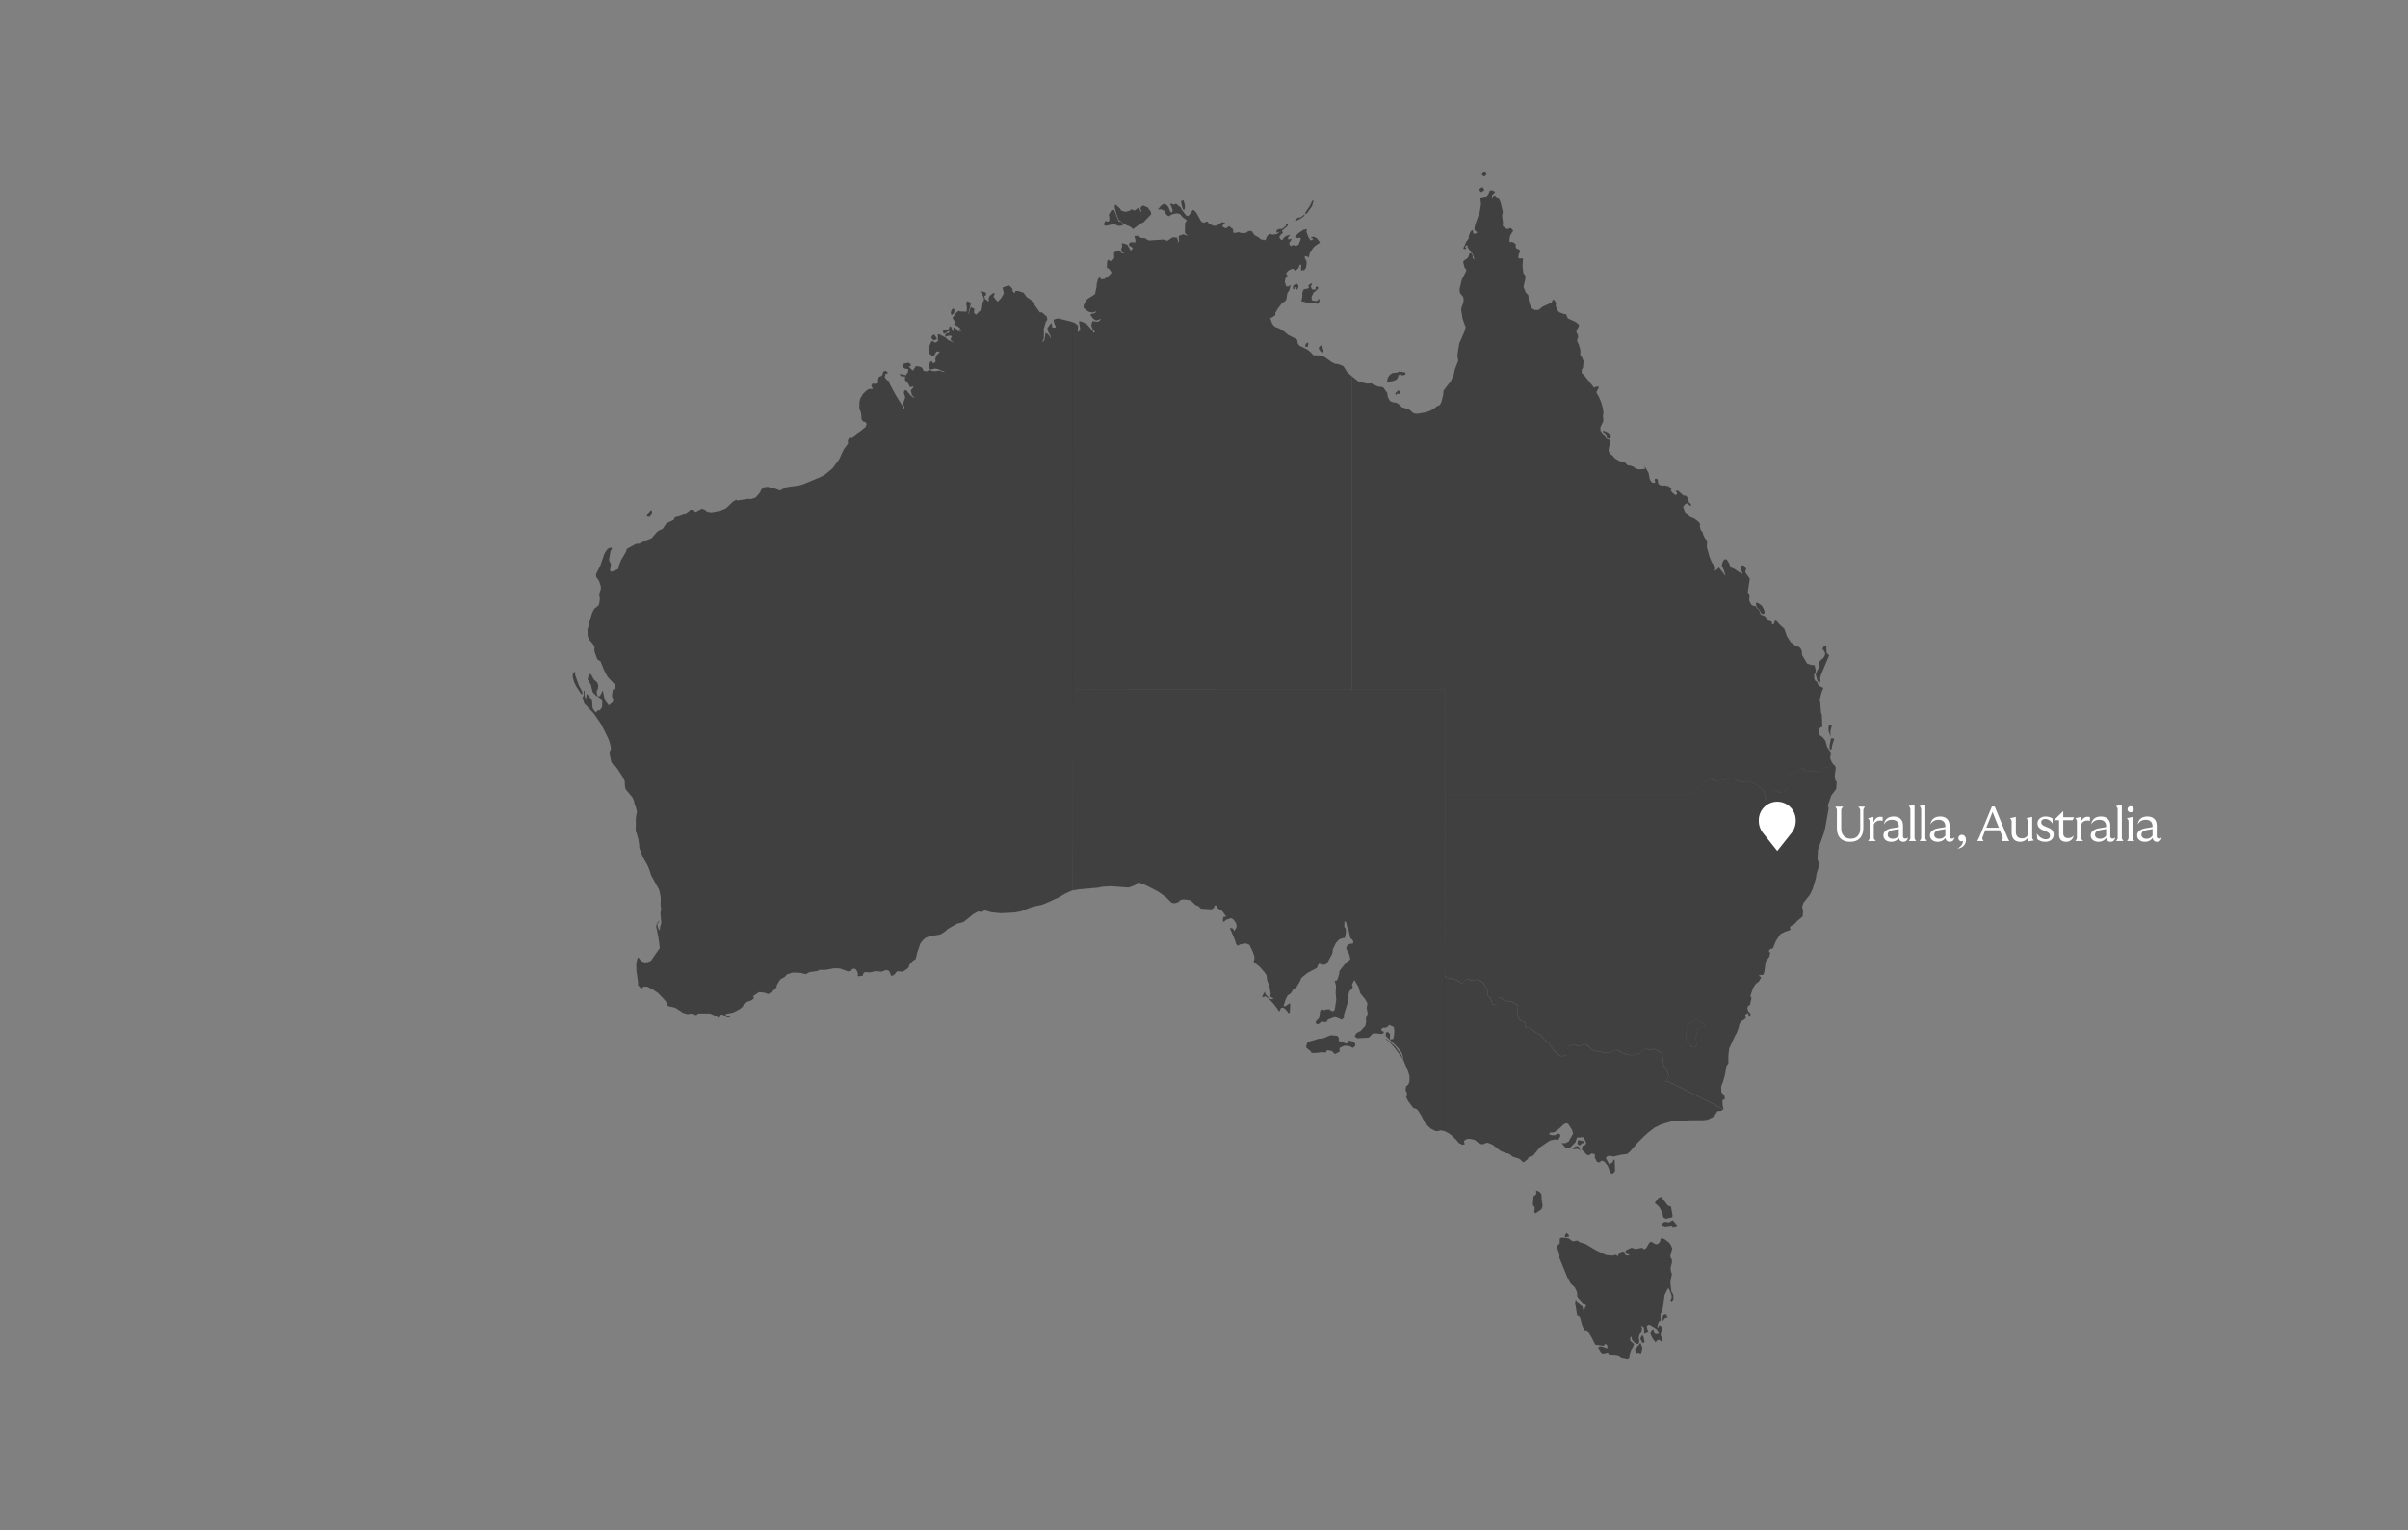 <svg xmlns="http://www.w3.org/2000/svg" width="842" height="535" fill="none"><rect width="100%" height="100%" fill="#808080" stroke="none"/><path fill="#000" d="M395.542 87.83v-.36l.62-.79-1.5-1.01.34-.79.42-.21 1.53.05.1-.35-.11-.95-.3-.59.28-.41.97.05 1.08.7 1.42.07 1 .72.61.09 4.76-.32 1.42.45 1.75-1.2 1.49.03.61 1.16-.37.8.59-.6.08-.26-.22-1.29.21-.39 1.45-.52 1.14.42.72-.06-.42-.05-.77-.57-.12-.51.08-3.17.61-.96-1.64-1.22-.55-.78-.45-.28-.82-.15-1.55.26-1.34.72-.21-.02-1.05-1.05-.21-.72-1.14-.61-1.02.09-.07-.12 1.19-1.42 1.2-.55 1.15 1.13.82 1.94.42.04.33-.6-.47-1.46-.5-.9.38-.09 1.03.35.7-.37 1.77 1.48.11.48 1.72 2.2.59.13.5-.39 1.11-1.66.47.04.85.91 1.63 2.95.4.32.74.22.61-.41h.54l.55.8 1.54.65.74.02.53-.17 1.05-.57.4-.54 1.18.2.12.34-.75.43-.17.26.05.27.34.32.78.33.6-.28.32-.42.25-.04 1.47 1.12-.13.21.15.89.21.17 1.77-.26.56.23 1.03.09.9-.11.8-.61 1.07-.06 1.08 1.5 1.37.71.94.78 1.18.11.42.19-.06-.21.44-1.14.67-.67.56-.24.63.28 1.61-.19.83-.67-.25-.14-.62.37-.11-.27.23-.83 1-.27.74.02 1.38-1.1-.04-.77.4.01.37.43-.33.53-1.85 1.57.46.54-1.25 1.28-.05.35.21.52.51.48.55-.24.16-.45.89-.73 1.51-.44-.92 1.16.37.56.8-.37.19.33-.87 1.26.3.74.32.3.45-.29.82-.09.15.26.75-.07.58-.45.76-1.93-.29-.38-1.03.13-.66-.28-.05-.27 1.13-1.12 1.84-1.23 1.21-.22-.25.83.68 1.91.77 1.12.49-.01.42-.3-.03-.24-.71-.26.06-.21.88-.22 1.1.56 1.11 1.5-1.89 1.32-.64.74-1.1 1.77-.25 1.34-1.37-.51-.11.74.67 1.24-.01 1.07-.18 1.05-.76 1.14-.1-.35-.88.3.04-1.97-.17-.17-.34.08-.43 1.16-.93.81-.44.03-.15-.43-.53-.21-1.13.44-.72.59-.39.67.03.31.44.34-.29.65-.48.4-.2 1.25.47 1.39.42.23.6-.15.47-.53-.06.83-.34 1.16-.69 1.06-.3 2.01-.3.58-1.26.85-1.43 1.85-.88 1.52-.02.81-1.36.92-.44-.01.67 1.94.46.69.72.61 1.39.5 1.97 1.26 1.01.92 2.91 1.51.31.27.26 1.37.6.7 2.7 1.29 1.11.92 1.01 1.1 2.87.12 1.15.6 2.52 1.79 1.29.55.6-.02 1.12.37.99.49 1.32 2.1 1.54 1.31v109.55l-73.46.01-14.47-.01-9.71.07-.06-101.6v-26.89l.97.32 1.04.9-.12 2.04.18.22.71-.88-.41-2.71.12-.25 1.12.31 1.4.71 2.24 2.5.09.54.6-.23-.74-.97-.4-.83-.14-.83.24-.47.12-.75 1.67.29.69-.23.87-.84-1.94.61-.98-.63-.78-1.02-.18-.52.4-.2.86-.09.71-.5.04-.24-1.22.41-1.3-.24-.92-.53-1.05-1 .13-.89.65-1.24.67-.89 2.61-1.64.59-2.78-.06-.51.51-2.01.77-.8.1.7.38.22 1.05-.19 1.33-.9 1.09-1.15-.11-.41-.68-.93-.37-.31-.37-.08-.09-.24.1-1.96.18-.49.45-.2.15.28.32.15.41-.09.7-.5.28-.61-.1-1.47.11-.37 1.68-.75 1 1.14.96-.07-.92-.27-.31-1.17.29-.71.08-.88-.33-.25.53-.22 1.54.49 1.38 2.33Zm.68-7.74-1.06-.88-1.99-.82-2-1.57-.81-2.13-.58-2.15.08-.81.23-.18 1.51 1.32.45.73 1.43.45 1.52-.36.59-.55 1.14.49 1.27-.98.33-.03.22.75.56.8.05-.28-.37-.93.13-.55.72-.57 1.59.64 1.2 1.58.09.83-2.77 2.91-.35.05-1.34.86-1.84 1.38Zm64.59 24.81.17-.28.47-.03-.28 1.4-.57.22-1.5-.4-1.29.19-2.76-.69.38-1.91-.08-.82.25-.93.31-.53 1.47-.28.35-.27-.31-.7.91-.76.47.03-.08.51-.42.29.4 1.16 1.03.18.36-.38-.11-.38.2-.27.36-.1.32.23.08.41-1.07 1.1-.57.37-.67 1.49.02 1.03.31.27 1.45.22.4-.37Zm-69.65-25.92-1.8-.69-2.51.64-.6-.12-.17-.27-.08-.29.6-1.09.5.3.41.02.4-.39-.03-1.53-.18-.47.89-1.55.96-.2 1.6 4 .77.2.81.73-.25.55-1.32.16Zm65.25-4.21.04-.51 1.47-2.13.93-1.88.49-.26-.53 2.04-1.77 2.48-.24.22-.39.04Zm-42.42-1.23-.32-.34-.38-1.05-.32-1.83.83-.32.52 1.71-.02 1.08-.31.75Zm48.4 49.79-.62-.46-.68-1.01.2-.58.62-.61.49.61.41 1.33-.28.71-.14.01Zm-9.26-21.98.03-.4-.35-.61-.28.19.17.53h-.46l-.17-.21.1-.93.95-.75.46.08.48.65-.15.71-.36.58-.42.16Zm-.2-24v-.51l.99-.79.82-.04 1.44-1.12-.1.55-1.09.83-2.06 1.08Zm3.71 43.92-.28-.14.22-.94.62-.42.31.14-.19 1.23-.68.13Z" opacity=".5"/><path fill="#000" d="m214.722 241.05.19-.37.01-1.47-2.43-2.57-1.29-2.42-1.18-2.99-1.15-.7-.98-2.78-.09-.53.12-1.08-.67-1.11-1.37-1.6-.39-1.14-.06-2.35.44-1.14.24-1.46.93-3 .75-1.5 1.54-1.21.27-1.01.15-1.35-.24-1.56.63-1.92-.12-1.14-.59-1.63-.89-1.26-.16-.95 1.56-3.16 1.45-4.17 1.05-1.56.64-.36.8-.14.14.28-.54 1.02-.53 3.07.7 1.48-.34 2.16.47.48 2.37-1 .3-1.25.66-1.69 1.79-3.11.28-.96 3.17-1.76 1.19-.09 2.09-1.04 2.24-.86 1.82-2.15.66-.51 1.37-.59 1.29-1.94 2.55-1.19.28-.74.69-.38.66-.08 1.8-.64 1.42-.88 1.1-.93.88.19.47.47.48.13 2.07-1.11 1.07.37.35.4.76.34.81.15.69-.01 3.03-.62 1.79-.78 2.38-2.29 1.19-.71.15.29.46.01 3.37-.56 1.22.07 1.56-.52 1.62-1.94.32-.87 1.09-.83 1.18-.11 2.66.66 1.6.62 2.21-1.14 4.93-.72 1.06-.35 5.88-2.45 1.62-.84 2.71-2.26 2.3-3.11 1.64-3.53 1.5-2.02-.13-.92.39-.86.26-.25.71.17.54-.29.8-.64.58-.85.67-.33 2.27-1.79.33-.8-.06-.62-.32-.3-.86-.24-.49-.73-.12-2.14-.64-1.66.03-2.21.34-1.35.89-1.53 1.33-1.26.74-.47 1.38-.01-.55-1.23.46-.62.3-.12.24.23h.26l1.22-.42.11-.32-.28-.41.26-1.09.31-.35.57-.12.57-.63.06-.62.23-.37.77-.28.74.74-.23.29-.54-.06-.36 1.25.69.94.83.52.22.86 2.08 3.89 2.67 4.27.24.93.2-.99-.37-.72.04-.89.6-1.82-.49-1.5.2-.86.69-.02 1.38 1.67.8.72.39.17.27-.15-.42-.2-.5-.62-.39-1.56 1.03-1.18-.36-.19-.83.25-.17-.12-.53-1.13-1.19-1.29.06-1.23-1.22.02-.83-.75.74-.03 1.6.36.74-1.12.09-.58-.11-.44-1.21-.24-.39-.35-.03-.99.15-.32 1.69-.37.87.68-.24.53-.56.15 1.16 1.22.57.12.02-.44.78-1.06 1.32.19.58.26.29.19.39.93.3.21 1.12.06.56-.64.99.48 1.12.11 1.63-.23 1.16.51.62-.26-.84-.08-1.28-.6-.89-.21-.57-.04-.89.26h-.67l-.19-.2-.27-1.21.59-1.34.44-.1.52.79.81-.56-.08-1.03.32-1.17 1.22-1.23-.61-.25-.59.17-.88 1.5-.51.01-.95-.82-.31-2.2.93-2.13.34-.15 1.01.58.81-.42.19-.28-.12-2.15.46-.11 2.25 1.15.88.85 2.04.99-1.14-1.01-.06-.25.52-.95-.23-.24-.93-.01-1.08.4-.12-.64.4-.56.42-.2.31.2.43-.74-.34-.09-1.42.94-.3-.01-.32-.85.35-.45.47-.22.64.19.23-.07.57-.4-.16-.38.65-.46.75 1.69.19.12.11-.48-.14-.96 1.28.75.03.4.43.21 1.01-.05.22-.21-.19-.16-.33.03-.29-.26.32-.31-1.18-.84-1.07-.53.36-.42.29-.1-1.16-1.72 1.17-1.67 1.01-.84.57.24 2.18.05.11-1.36-.21-1.31.14-.75.28-.21 1.2.57-.94 3.98.2-.21.67-2.31 1.31.67-.2 1.2.21.39.64.4.96-1.07.51-.36.31-1.91.83-1.69.04-.7-.71-1.82-.69-.44.54-.12.87.13.75.38-.09.84-.56.24.37 1.22.46.13.58.59.28-.44-.2-.59.43-1 1.06-.84.77-.11-.51 1.25 1.23 1.59.35.1 1.12-1.18.93-1.69-.47-1.96 1.22-.49 1.06-.25.67.54.62.8-.19.42.77.95.27-.43.01-.36.95-.04 1.99.64 1.04 1.47 1.49 1 3.25 4.52.47-.23 1.84 1.58.2 1.09-.52.75-.77 2.6.11 1.18-.07 2.13-.57 1.14.52-.3.3-.42.38-2.46.54.22.82.81.32 1.06.05-1.08-.73-1.27-.35-1.4 1.24-1.7.22.04.29 1.43 1.03.03.11-.51-.43-.78-.34-1.47 1.61-.46 5.04 1.26v26.89l.06 101.59-.13 70.22-2.25.98-2.59 1.51-4.03 1.83-1.85.74-2.98.58-4.37 1.69-2.28.4-4.75.22-3.12-.3-2.39-.69-1.2.59-1.05-.23-1.8.98-3.16 2.6-.77.34-1.54.33-3.33 1.84-1.26 1.13-1.44.87-3.73.61-1.31.52-1 .82-.91 1.16-1.13 3.28-.51 2.15-1.04.73-.98 1.03-.37.74-.01.35-.48.53-1.63 1.11-1.87-.14-.28.11-.65.88-.5.38-.74.24-.73-1.72-.9-.38-1.88.64-1.25-.18-1.48.06-.2.2-1.55.16-.86-.17-.61.24-.39.45-.12.66-1.44.15-.42-.14.23-.49-.32-1.13-.63-.81-.22-.08-.84.15-.6.57-.88.25-2.8-1.01-.67-.05-1.36-.03-3.09.54h-2.05l-.77.41-2.73.38-1.34.74-1.78-.45-2.69-.14-2.08.64-.8.88-1.33.71-.57.65-.9 1.58-.15.8-1.54 1.51-1.27.75-1.41-.5-1.82-.17-1.87 1.27-.22.33.38.42-.38.43-.88.54-1.75.57-.64.66-.33.87-1.15.86-2.17 1.16-2.65.48-.04.27.26.28 1.5.33-.67.38-.82-.15-.81-.64-.62-.23-.68.04-.34.24-.25.91-.83-.66-2.18-.92-4.15-.02-.57.53-.25.01-1.61-.52-1.33.21-1.54-.44-2.64-1.76-2.64-.61-.65-1.53-1.08-1.25-1.8-1.84-1.65-1.1-1.97-1.03-.79-.09-.79.19-.5.65-1.23-1.31.01-1.13-.57-4.04-.04-2.26.47-2.18.46.13.67 1 1.29.55 1.03-.09.88-.32.36-.21 3.07-4.42-.47-3.64-.81-4 .25-.87.83-1.03-.04.41-.62.69-.02.52.44 1.25.3.45.2-.14-.02-.7.5-1.84-.32-3.22.25-1.65-.19-1.23.06-2.57-.41-2.25-.26-.71-2.65-4.83-.75-2.24-.63-1.46-1.55-2.7-1.31-3.35.08-.34-.34-2.54-.72-2.48-.22-.19.05-4.85.39-2.27-.54-1.89-.28-.45-.17-1.16-.57-1.35-2.34-2.78-.3-.91-.08-2.02-.88-1.78-2.12-3.17-.82-.5-.84-1.2-.65-2.93.14-.91.36-.85-.21-1.27-.53-1.85-1.48-3.07-1.5-2.81-2.32-3.35-3.31-3.52-.61-1.93.5-1-.07-1.11.04-.29.21-.15.18 2.34.33.68.34-1.92 1.61 1.99.22.65.13 2.05.25.74.8 1.02.34.07.03-.31.7-.48.46.11.78-1.16.06-2.06-.78-1.04-1.49-.98-1.1-1.14-.63-2.6-1.1-1.78.19-.99.66-1.05.31.23 1.01 1.82 1.15.99.4 1.13-.26 1.42-.3.33.03 1.02.32.93.55.05.37-.4.87-1.68.57 2.82.3.77 1.2 1.61 1.36-1.07.29-.97-.33-.47-.21-.85.37-2.33.38.18Zm-11.23 1.73-.32-.26-1.61-2.44-.81-1.63-.5-1.88.07-1.05.43-.62.54.13-.22.53.04.33 1.28 3.66 1.1 2 .22.79-.22.44Zm122.85-123.76-.09-.31-.58-.54.09-.5.27-.43.71-.29.94 1.57-1.34.5Zm-99.37 61.76-.37-.31-.27.26-.08-.09.01-.61 1.11-1.5.36-.22.13.07.15.79-.05.35-.63.98-.36.28Zm106.06-70.66-.57-.31.07-.85.25-.64.51-.53.5.56-.25 1.22-.39.19-.12.36Zm259.5 256.16-1.26-.64-1.44-2.15-.29-.79.02-1.84.52-2.56 2.85-2.1 1.27.72.57.67 1 .37.67.43-.49.44-1.01-.14-.81.39-.52.72-.62 2.49.24 2.75-.08.39-.62.85Z" opacity=".5"/><path fill="#000" d="m602.682 387.75-19.25-9.7-.98-.08.88-1.52.11-.97-1-2.04-.69-.88-.56-4.42-1.18-.75-1.82-.78-.93.36-1.53-.29-1.01.17-1.01 1.26-.98.09-1.82.64-1.46-.1-2.42-.76-.97-.76-1.12-.17-.68.09-.38.4-1.14.49-2.25-.2-3.1-.59-.76-.32-1.28-1.23-.79-.62-.27-.03-.82.18-.95.52-.95-.09-.37-.3h-1.33l-1.36.35-.2.24-.38 1.38.17 1.36-1.92.54-.42-.11-1.34-.78-2.28-2.67-.56-1.28-.25-.26-.62-.2-1.1-.98-.84-1.16-1.86-.99-1.67-1.27-.77-.28-.45.1-.67-.5-.18-.28.25-.76-.42-.65-.88-.22-.81-.5-.5-1.1-.29-1.65.26-1.31.01-.83-.14-.21-2.31-1.26-1.62-.11-1.28-.52-.15-.36-.68-.45-.62.21-.19.27-.35 1.55-.49.62-.92-.18-.37-.43.03-.26-.58-1.55-.94-.87-.05-1.88-1.51-2.54-.87-.6-1.25-.57-1.7.35-1.61-.42-.96.37-.61.84-.53.28-.19-.26-1.21-.74-1.78-.83-1.87-.14-.33-.09-.51-.5.05-63.7 1.29-.01 21.8.01h63.22l.83-.41 1.27-1.59 3.47-2.95 1.2-.33.28.05.17.36.95.28 3.34-.29 1.56-.6 1.47-.18.3.07.83.86.75.51 1.81.05 1.64-.34 2.74 1.25 2.77 2.39.13 1.88.44.98.24.11.53-.13.52-.55.98-2 1.87-.83.4.77.67.32 2.08-1 .35-2.01-.98-2.22 1.05-.83 1.22-.6 2.16-.71.44-.3.22-.56.62-.52.48.07.71.73 1.78.39 2.03-.21 1.79.12.83-1.1 1.45-.27 1.19-.46.81-.66.78.71.15.81-.35 2.67.2 1.4.5.68-.2 2.48-1.71 2.24-1.2 3.52.3.87-1.21 6.89-.53 2.02-2.02 5.68-.14 3.35.17.61.38.05.19.77-1.11 3.72-.21 1.47-1.14 3.77-.96 1.96-2.2 2.78-.5 1.3.32 1.69-.13 1.79-1.89 1.6-.81.94-1.67 1.04-.09.55.27.58-2.08.73-1.53.79-1.55 2.33-1.03 2.55-.24.2-.55.04-.51.41-.11.59.46.41-.35 1.39-1.24 1.66-.47 3.5-.26.94-.39.3-.63-.07-.85.34.6.16.44.41-.88 1.43-.98.73-.97 1.43-1.02 2.97.44.54-.54 2.46-.7.44-.22.76.38 1.11.76.79-.17.88-.29.25-.36-.39.13-.27-.15-.61-.29-.03-.69.43-.08.44.28.68-.61.68-1.16.64-.59 1.11-.06.56-.8 2.32-.55.89-2.1 4.6-.27 2.29-.02 2.9-.63.82-.58 3.22-.62 2.25-.69 1.74.05 1.97 1.08 1.25.14.94-.01.45-.32-.1-.46.34.02 1.58.36 1.54Zm-9.53-22.32.08-.4-.24-2.75.62-2.48.52-.73.82-.39 1.01.14.48-.43-.67-.43-1-.36-.57-.68-1.27-.72-2.85 2.1-.52 2.56-.02 1.85.29.79 1.45 2.15.26.22 1.09.37.52-.81Z" opacity=".5"/><path fill="#000" d="m454.262 343.55-1.08 1.74-.88.39-.93 1.59-1.12.7-.67 1.33-.77 2.33.27.13.48-.06 1.45-1.02.15.69-.17 2.59-.52.22-.29-.55-.91-1.01-.65-.4-.68.1-.48 1.13-.39-.01-.41-.79-1.43-1.87-1.61-1.66-.85-.68-.35-.11-1.12.39.43-1.19.62-.89.05.82 1.42 1.52.57.39 1.08-.35-1.1-.44-.14-.41-.06-.34.18-.4-.48-2.7-.83-2.21-.13-1.48-.73-1.13-1.74-1.96-2.09-1.7.3-1.25-.11-.9-.54-1.54-1.1-2.27-1.24-.48-2.01.32-.86.49-.66-.74.01-.33-.8-2.13-1.32-3 .87.06.43.4.15.65.74-1.01.22-.66-.22-1.14-.77-1.09-.68-.59-.31-.05-1.72.54-.7.67-.41-.08.02-1.04.31-.71.55.22.18-.3-1.35-1.88-1.09-.64-.68-.61.12-.47-.74-.23-.27.22-.16.65-.89.56-3.46-.24-.33-.08-.76-.82-1-.36-1.53-1.45-.52-.28-2.18-.26-1.04.21-.81.75-.94.33-.68.05-.75-.19-1.83-1.85-2.8-2.03-4.39-2.27-2.35-.88-.36.04-1.11.9-1.83.71-.55.07-5.76-.43-1.24.04-2.31.18-1.06.27-6.58.56-2.5.41.06-70.18 9.71-.07 14.47.01 73.46-.01h32.57l.03 36.55-.05 63.7-.28-.37-.04 54.4-1.27-.13-.86.26-.79-.03-1.83-.98-1.89-1.9-1.28-2.59-1.27-1.93-.78-.55-.61.03-1.95-2.62-.68-1.36.34-.7-.03-.55-.51-1.27.2-1.25.77-.64.42-1.08-.01-1.81-.4-1.43-1.9-4.63-3-4-1.98-2.13-1.16-.94.53.17 2.96 2.59 1.96 2.69.83 1.71-.12-.93-.5-1.41-.41-.61-1.29-1.49-3.78-3.62-.02-1.18.67-.27.82.71-.1 1.67.17.23 1.02-.11.28-1.16.13-1.77-.18-1.27-1.56-.77-.84.83-.6.18-.64-.03-.55.24-.22.54.11.35.62.2.21.26-.49.63-2.93-.25-.77.32-.65.79-.59.41-3.92.21-.89-.67.65-1.15 1.44-.72 1.66-1.79.31-1.75-.13-.46.11-.84.53-1.16-.36-2.14.25-1.18-.09-.58-.66-1.14-1.74-2.13-.6-2.16-1.38-2.35-.26.06-.66 1.54.29.58-.16.55-1.03 1.06-.38 1.31-.15 2.44-1.37 4.46-.01 1.1-.8.65-1.54-.7-.79-.2-.42.08-2.04.77-.46.75-.26.17-1.51-.23-.84.74-.62.23-.35-.17-.31-.52.4-.65.74-.73.26-.63.18-1.86.51-.75.91.36.93-.25.96-.06.19.3.93.42.54-.29.22-.55.48-3.14-.19-2.45.13-2.43-.45-1.65.16-.22h.53l.32-.62.55-1.82.09-.94 1.9-2.43 1.22-1.2.46-.13.18-.47-.35-1.53-1.1-2.11.33-.98.62-.44.58-.23.7-.02.3-.24-.08-.66-.33-.63-.59-.25-.63-2.86-.57-1.27-.3-1.55-.58-.44-.09 2.09.25.14.25.44.07 1.37-.36 1.86-.57.03-1.38.44-1.16 1.26-1.12 2.23-.06 1.07-.2.6-1.64 3.07-.74.62-1.32.05-.77-.47-.71 1.06.2.14-.42.44-3.08 1.63-1.81 1.42-.62.64-.06.42-.54 1.02Zm17.43 20.18 1.65.45.53.72.01.7-.79.71-1.29-.63-1.74-.13-1.53.72-.2.28.14.92-.31.31-1.42.7-1.06-1.08-1.43-.27-.4.13-.12.49-.31.18-1.29-.12-1.43.22-2.04.06-.35-.58-1.54-1.28-.05-.47.51-1.5 3.98-1.18.85-.01 1.02-.24 2.14-.95 2.27.19.64.61-.01 1.08.15.2 1.04.14 1.07.61.64.05.67-1.03Z" opacity=".5"/><path fill="#000" d="m598.352 390.79-1.32.65-1.6.16-5.25.03-1.82.26-1.79-.07-2.01.14-3.75 1.11-2.22 1.1-2.37 1.8-1.83 1.71-1.73 1.72-2.64 3.07-1.04.92-2.43.31-2.38.6-.85-.27-.99.06-.45.19-.38.57 1.21 2.21 1.25-.88.23-.84.39.18.16 3.76-.64.81-.34.17-.51-.24-.3-.45-.79-2.07-1.14-1.43-.84-.36-.53.17-.15.43-1.07-.09-.88-1.78.26-.42-.34-.64-.96-.15-.75.5-.55.09-.45-.26-1.63-1.65.18-1.29.96-.4.38-.67-.76-1.74-.45-.29-2.05.15-.46 1.54-1.98 2.04-.96.19-.44-.07-1.52-1.77h1.29l1.14-.51 1.59-2.8-.35-1.29-1.34-2.07-.63-.32-1.01.46-1.45 1.39-1.78 1.33-1.53.16-.19.19.06.5 1.5.26.84-.29.5-.37.75.21.16.4-.12.61-.56.86-.27.2-.93-.22-1.67.36-.35.21-3.27 2.21-2.38 2.93-1.2.33-.4.28-.24.61-1.41 1.04-.41-.11-.67-.79-.61-.36-2.25-.72-.51-.52-.92-.57-.83-.11-1.83-.74-2.91-2.25-1.69-.67-1.2.29-.2.23-.98-.02-1.06-.61-1.06-.88-1.56-.34-.76-.01-.78.22-.64.54v.43l.33.65-.86.24-1.27-.62-.94-1.14-1.89-1.77-.97-.64-1.47-.68.04-54.4.28.37.51.5.33.09 1.87.14 1.78.83 1.21.74.19.26.53-.28.61-.84.96-.37 1.61.42 1.7-.35 1.25.57.87.6 1.51 2.54.05 1.88.94.87.58 1.55-.03.26.37.43.92.18.49-.62.35-1.55.19-.27.62-.21.68.45.15.36 1.28.52 1.62.11 2.31 1.26.14.21-.01.83-.26 1.31.29 1.65.5 1.1.81.5.88.22.42.65-.25.76.18.28.67.5.45-.1.77.28 1.67 1.27 1.86.99.84 1.16 1.1.98.62.2.25.26.56 1.28 2.28 2.67 1.34.78.42.11 1.92-.54-.17-1.36.38-1.38.2-.24 1.36-.35h1.33l.37.3.95.09.95-.52.82-.18.27.03.79.62 1.28 1.23.76.32 3.1.59 2.25.2 1.14-.49.38-.4.68-.09 1.12.17.97.76 2.42.76 1.46.1 1.82-.64.98-.09 1.01-1.26 1.01-.17 1.53.29.93-.36 1.82.78 1.18.75.56 4.42.69.88 1 2.04-.11.97-.88 1.52.98.08 19.25 9.7-.85.54-1.24.11-1.22 1.86-.98.5Zm-45.84 9.55-.78-.3-.14-.63.27-.89 1.74.36.44.52-.12.2-.7.01-.71.73Zm-.02 1.92-.37-.45-.53-.23-1.68.14.03-.15.76-.74 1.01-.2.29.19.58 1.39-.09.05Zm50.19-201.85v.18l.67.64-.56-1.93-.71-1.46.01-.55.42-1.11.43-.56.48-.13.38.16.83 1.28.49 1.39 1.32.54 1.72 1.18 1.23.56-.63-1.49-.01-.88.3-.61.79.14.77 1.15-.32.74.08.57 1.47 2.09-.69 4.67.61 1.26-.13 1.68.72 1.46.88.48.81.12.31.71.74.56.52 1.5.77.42h.36l.51.36 1.15 1.42.74.22.58.46-.17.27.07.33.3.12.53-.52.02-.64.26-.25.48.14 1.13 1.3 1.58 1.41.83 2.47 1.32 2.16 1.58 1.21 1.53.6.54.62.32.77.11 1.43 1.78 2.95 1.49.45 1.07.07.42 1.76-.13 1.06-.44.45.06 1.4.24.67.36.34.33.09.58 1.42 1.56.71.04.29-.52 1.13-.71 2.9.2.78.27 3.57.3.73.15 4.27-.67.21-.66.93.33 1.66 1.19.92.88 1.1.68 2.33.92 1.29.32.87-.24 1.63.54 1.36.5.7-.81.66-1.19.46-1.45.27-.83 1.1-1.79-.12-2.03.21-1.78-.39-.71-.73-.48-.07-.62.52-.22.56-.44.3-2.16.71-1.22.6-1.05.83.98 2.22-.35 2.01-2.08 1-.67-.32-.4-.77-1.87.83-.98 2-.52.55-.53.13-.24-.11-.44-.98-.13-1.88-2.77-2.39-2.74-1.25-1.64.34-1.81-.05-.75-.51-.83-.86-.3-.07-1.47.18-1.56.6-3.34.29-.95-.28-.17-.36-.28-.05-1.2.33-3.47 2.95-1.27 1.59-.83.41h-63.25l-21.8-.01-1.3.03-.02-36.54h-32.57V131.48l2.11 1.72 1.04.4 2.13.51 1.66-.1.52.38 1.69.71 1.82.26 1.42 1.97.23 1.46.55 1.06.52.51.83.29 1.09.13 1.07.71.88.89 2.15.62.74.44 1.05.94.43.18 1.23.07 2.87-.52 1.49-.55.93-.5 1.5-1.16.82-.29.57-1.04.61-2.36.16-1.69 2.58-3.35 1-2.26.32-1.64 1.21-3.18-.28-1.89.65-4.14 1.89-4.33.34-1.37-1.07-2.94-.49-3.15.16-.92.62-1.59.08-1.24-.24-.87-1.09-1.3-.09-1.34.79-3.28 1.59-3.09-.12-.49-.5-.56-.49-1.92.09-.32.14-.25 1.11-.7.42-.51.53-1.47.65.2.35.6.01.89.46.7.09-.47-.61-1.78-.48-.35-1.32-1.98.32-.26-.21-.16-.71-.05-.09.65.34.46-.63.2-.38-.17.02-.25 1.02-2.21.95-1.31-.17-.38.49-1.4.47-.7.47-.21.27 1.32 1.16-.23.09-.27-.88-.86-.04-.45.24-1.28 1.67-4.8.39-2.45-.22-1.93.1-.27.4-.29 1.72-.3.61-.81.49-1.23.81-.03 1.02.48-.34.52-.72.66-.08 1.01.69-.88.39.03 1.47 1.25.47 1.03.84 3.42-.28 1.32.3 2.25-.08 1.29 1.18 1.04.75.06.71-.32.31.12.73.8-1.05 1.69-.22.93-.05 1.21.56.16.34-.09.96.47.3.33.04 1.16.48.5.41.04.74.56-.6 1.39-.14 1.17.47.24 1.07-.12.11.22-.17 2.43.25 2.28.08.4.43.41.28.6-.09 1.04-.61 2.56.77 2 .92.97.14 1.8.42 1.49.49 1.05.37.4.78.42 1.35.01 1.54-1.2 3.06-1.4.45-1.01.43.1.68 1.02-.13 1.06.52 1.41.68.81 1.64.63.74.05.68 1.51 2.68 1.21 1.19.93-.07.66-.82 1.45.04.66.43.71.14.83-.44 1.29.61 1.21.59 2.01v2.03l.55.55.57 1.33-.18 2.3-.41.57-.07 1.16.1.33.57.36 3.71 4.63.36-.3 1.01-.17.26.32-.84 1.59.05.35.77 1.32.85 1.99.58 2.13.2 1.57-.2 1.08.16 1.16-.07.75-1 2.12.08 1.09 2.2 2.88 1.32.5-.08 1.27-.49 1.14-.14 1.21.1.38.63.84.95.74.27.52 1.27.83.97.46 1.19.03 1.33 1.33.74.03 1.29.42.73.69 1.24.26 1.94-.15.16-.34-.49-.85.62.71 1.05 1.89.43 2.2.26.53.55.59.59.14.5-.12-.17-.93.08-.4.66.01.32.34.13 1.27.52.49.65.28 1.36-.06 1.34.39.86 1.04-.35.14.09.31.64.79.86.7.57-.25.04-.68-.34-.31.15-.4.75.28 1.64 1.47 1.04.19.37.51.69 1.94.41.11.33.92-.61-.15-.52-.53-.44-.21-.53.22-.8.99.67 1.8 1.31 1.37.78.54 1.16.41 1.44 1.12.59.75-.11.86.38 1.44.54.46.42 1.38.62 1.09.62.59-.14 2.21.99 3.54.75 1.82.69.99.47.38.03 1.19-.33.5.73-.37.58-.48.27-.45 1.7 2.11Zm33.7 38.18-.47-.1-.44-.59-.59-2.15.58-1.42.73-1.21-.01-1.03-.15-.26.45-.94 1.13-.91.5-.98.09-.53-.11-.41-.65-1.06-.21-.12.41-.76.93-.61.09 2.44.25.55.52.34.11.42-2.65 6.24-.48 1.57.16.97-.19.55ZM485.122 133.8l-.11-.66.29-1.15.62-.86.91-.69 1.88-.23.59-.32 2.09.34.06.66-.47.22-.71.15-.47-.38-1 .4.16.35-.67 1.11-1.21.46-1.57.29-.39.31Zm131.13 80.89-.59-.55-.42-.93-.73-.66-.42-.94-.1-.82.48-.11 1.52.96.21.35.7 1.34.13.92-.29.35-.49.09Zm-53.6-61.27-.75-.29-.21-1.04-.48-.65-.5-.24-.27-.5.45-.11 1.54.72.9 1.3-.32.62-.36.19Zm77.26 108.57-.19-.42.06-1.04.42-2.38.42-.1.75.13-.72 2.38-.23 1.37-.51.06Zm.2-4.48-.72-2.02v-1.64l.93-.51.24.18-.56 2.12.11 1.87ZM518.072 67.23l-.68-.55-.05-.69.65-.43.45-.09.53.8-.07.41-.52.13-.31.42Zm1.05-5.54-.75-.32-.23-.36.42-.64.6-.11.36.17.25.44-.65.82Zm-30.96 76.45-.31-.65 1.11-1.04.56.4.18.83-1.28-.03-.26.49Zm81.29 336.62-.9.45-.2-.45-1.4-.22-.94-.71-.92-.2-2.37-.12-.23-.16-.16-.43-.31-.09-1.31.4-.78-.26-1.15-1.81.64-.45 1.2.18.59.32.82.17.02-.98-.77-.64-.42.76-2.89-.37-.24-.17-1.19-2.43-1.43-2.28-.23-.23-.68.03-.56-.9-.4-.85-.75-2.77-.47-.51-.55-.16-.68-4.38.08-.83.2-.26.29.52 1.91 1.46.47 2.18.9-2.52-.57-.4-.45.04-1.93-2.12-.21-.6.02-.88-.16-.66-.69-1.41-1.41-1.33-1.09-1.93-2.92-7.17.1-.51-.3-1.52-.33-.62-.2-1.44.88-.8.02-1.66.66-.44 2.43.29 1.42 1.05 1.72-.28.66.56 2.21.72 3.62 2.15 3.48 1.64 2.3.21 1.02-.31.94.53-.05-.5.85-.9.77-.27.57.18.24.95.57.29.91-.02-.32-.46-.76-.17-.22-.21-.05-.69.49-.45 1.66-.75 1.41.47 2.27-.46.66.59.78-.47 1.09-1.89.24-.15.69-.17.26.38 1.13.51.38-.02.69-.4.35-.59.19-.87.22-.24.46.02.71.33 1.54 1.14.57.75.6 1.35-.69 2.46.08.74.45.59.04 1.09-.47 1.72.07 1.23.37 1.07-.54 2.92.36 3.2.66 1.07.06 1.66-.57.81-.39-.33-.05-.35.29-.37.13-.96-.77-2.07-.47-.77-1.26 2.5-.82 5.93-.49.5-.16.84.12 1.52-.78.81-.44 1.48.15.24.47-.03-.2-.43.32-.24.69.42.28.55.06 1.03-.41.27-.17 1.29.58 1.31-.1.84-.27.02-.77-.68-.78.34-.41.61-1-1.24-.71-1.45-.14-.71.6-1.07.35-.1.26.24.05.36-.17.35.67.72.93-.07.34-.29-.8-1.4-2.54-1.55-.37.06-.6.45.21 1.01.34.74-.29.58-1.07.35-.25-.62.21-.13-.16-1.5-.98-.63.34.86-.24 1.54-.63.77-.29 1.08.22 1.04-.16.97-.37.24-.38-.05-.87-.56-.79-.93-.15-.94-.23-.09-.23.37-.01 1 1.37 1.25-.44 1.1-.57.89-.54 1.57-.16 1.08-.23.2Zm13.16-48.64-.98-.54-.28-1.06.06-.3-1.24-2.33-1.55-1.38 1.32-1.74.93-.4 2.15 2.87.4.29.83.22.09.41.51 2.79-.04.38-.3.28-1.37.25-.53.26Zm-45.67-1.95-.38-.28-.14-.73.2-.15v-.98l-.62-.81.03-.77.19-2.27.85-.63.13-.37-.11-.81.46-.13.97.59.45.65.15 2.29.26 1.47-.1.77-.33.74-2.01 1.42Zm47.95 5.2-.03-.69-.19-.28-2.52.32-.97-.42.02-.55.72-.59.74-.04.76.23 1.52-.77 1.48 1.76-.02.15-.75.29-.76.59Zm-11.25 43.83-.69-.32-.69.15-.57-1.19 1.92-2.37.7 1.83-.48 1.74-.19.16Zm.64-3.73-.75-1.57.7-1.22.43.66.39 1.81-.03.17-.74.15Zm7.09-7.54.05-1.96.63-.48.56.05.49.96-.05.15-.76.01-.92 1.27Zm-33.93-29.34-.19-.14-.05-.69.65-.77.98 1.12-1.39.48Z" opacity=".5"/><path fill="#fff" d="M646.937 294.258c-1.478 0-2.624-.413-3.437-1.238-.802-.836-1.204-2.034-1.204-3.592v-6.136c0-.229-.022-.395-.068-.498-.046-.115-.212-.39-.499-.825h2.733c-.183.252-.332.464-.447.636a1.56 1.56 0 0 0-.189.361c-.011.08-.017.2-.017.361v6.187c0 1.134.298 2.028.894 2.681.607.653 1.432.98 2.475.98 1.02 0 1.822-.327 2.406-.98.584-.653.877-1.547.877-2.681v-6.222c0-.16-.012-.281-.035-.361-.011-.08-.074-.2-.189-.361a7.074 7.074 0 0 0-.447-.601h2.321c-.287.458-.453.744-.499.859-.046.103-.069.269-.069.499v6.084c0 1.547-.401 2.744-1.203 3.592-.802.837-1.936 1.255-3.403 1.255Zm6.255-.258c.16-.206.28-.378.36-.516.092-.137.144-.246.155-.326.023-.08.035-.224.035-.43v-5.431c0-.298-.035-.527-.104-.688-.057-.16-.229-.355-.515-.584l1.959-.464v1.925c.275-.665.607-1.157.997-1.478.39-.333.865-.499 1.427-.499.343 0 .607.046.79.138v1.306c-.229-.08-.544-.12-.945-.12-.481 0-.911.12-1.289.361-.378.229-.665.584-.86 1.065v4.486c0 .184.012.315.035.396.023.08.092.189.206.326.115.138.275.315.481.533h-2.732Zm12.33.258c-.436 0-.785-.115-1.049-.344-.263-.241-.424-.579-.481-1.014a3.013 3.013 0 0 1-1.134.997c-.47.241-.991.361-1.564.361-.802 0-1.455-.206-1.96-.619a1.97 1.97 0 0 1-.756-1.598c0-.654.252-1.192.756-1.616.505-.435 1.232-.733 2.183-.894l2.441-.412v-.224c0-.756-.206-1.329-.619-1.718-.401-.402-.991-.602-1.77-.602-.642 0-1.192.132-1.65.395-.447.264-.825.659-1.135 1.186.103-.859.447-1.529 1.032-2.011.595-.481 1.363-.722 2.303-.722 1.065 0 1.879.281 2.44.843.573.561.86 1.369.86 2.423v3.558c0 .286.074.51.223.67.149.149.355.224.619.224.378 0 .67-.138.877-.413-.035.458-.201.831-.499 1.117-.298.275-.67.413-1.117.413Zm-5.449-2.475c0 .435.161.779.482 1.031.332.252.767.378 1.306.378.458 0 .865-.097 1.22-.292.367-.206.659-.476.877-.808v-2.286l-2.183.396c-.573.103-1.003.292-1.289.567a1.379 1.379 0 0 0-.413 1.014Zm7.369 2.217a4.76 4.76 0 0 0 .361-.516.89.89 0 0 0 .155-.326c.023-.08.034-.224.034-.43v-9.591c0-.297-.034-.538-.103-.721-.069-.195-.24-.407-.515-.636l2.079-.482v11.413c0 .183.006.321.017.412.023.081.081.195.172.344.092.138.218.315.378.533h-2.578Zm3.778 0c.16-.206.28-.378.361-.516.091-.137.143-.246.154-.326.023-.08.035-.224.035-.43v-9.591c0-.297-.035-.538-.104-.721-.068-.195-.24-.407-.515-.636l2.08-.482v11.413c0 .183.005.321.017.412.023.081.08.195.172.344.091.138.217.315.378.533h-2.578Zm10.568.258c-.435 0-.785-.115-1.048-.344-.264-.241-.424-.579-.481-1.014a3.016 3.016 0 0 1-1.135.997c-.47.241-.991.361-1.564.361-.802 0-1.455-.206-1.959-.619a1.97 1.97 0 0 1-.756-1.598c0-.654.252-1.192.756-1.616.504-.435 1.232-.733 2.183-.894l2.44-.412v-.224c0-.756-.206-1.329-.619-1.718-.401-.402-.991-.602-1.77-.602-.641 0-1.192.132-1.65.395-.447.264-.825.659-1.134 1.186.103-.859.447-1.529 1.031-2.011.596-.481 1.364-.722 2.303-.722 1.066 0 1.879.281 2.441.843.573.561.859 1.369.859 2.423v3.558c0 .286.075.51.224.67.149.149.355.224.618.224.379 0 .671-.138.877-.413-.034.458-.201.831-.498 1.117-.298.275-.671.413-1.118.413Zm-5.448-2.475c0 .435.16.779.481 1.031.332.252.768.378 1.306.378.459 0 .865-.097 1.221-.292a2.48 2.48 0 0 0 .876-.808v-2.286l-2.183.396c-.572.103-1.002.292-1.289.567a1.378 1.378 0 0 0-.412 1.014Zm8.154 4.864c.607-.367 1.071-.768 1.392-1.203.332-.424.504-.911.515-1.461-.16.08-.343.12-.55.12-.275 0-.521-.109-.739-.326a1.12 1.12 0 0 1-.326-.791c0-.344.114-.619.344-.825.229-.218.515-.327.859-.327.424 0 .768.161 1.031.482.275.309.413.733.413 1.271 0 .826-.275 1.519-.825 2.08-.539.562-1.244.888-2.114.98Zm6.905-2.647c.195-.355.338-.624.43-.808.103-.195.235-.487.395-.876l4.28-10.399h.98l4.297 10.433c.16.39.286.682.378.877.091.183.235.441.43.773h-2.733c.137-.252.246-.458.326-.619.092-.172.138-.309.138-.412 0-.103-.052-.275-.155-.516l-.877-2.217h-5.104l-.86 2.166c-.126.32-.189.538-.189.653 0 .114.029.229.086.343.069.115.195.316.378.602h-2.2Zm7.529-4.675-2.2-5.5-2.183 5.5h4.383Zm10.205-1.942c0-.298-.035-.539-.103-.722-.069-.195-.241-.407-.516-.636l2.08-.464v7.047c0 .252.028.447.086.584.068.126.246.327.533.602l-2.08.344v-1.393a3.172 3.172 0 0 1-2.75 1.513c-.94 0-1.673-.287-2.2-.86-.516-.584-.774-1.369-.774-2.354v-3.661c0-.298-.034-.539-.103-.722-.069-.195-.24-.407-.515-.636l2.079-.464v5.208c0 .722.189 1.289.567 1.701.39.401.917.602 1.582.602.974 0 1.678-.43 2.114-1.289v-4.4Zm6.084 6.875c-1.146 0-2.086-.304-2.819-.911l-.206-1.994c.973 1.352 2.045 2.028 3.214 2.028.424 0 .762-.103 1.014-.309.252-.218.378-.516.378-.894 0-.344-.08-.619-.241-.825-.16-.218-.412-.401-.756-.55l-1.684-.722c-1.112-.492-1.668-1.249-1.668-2.269 0-.458.121-.865.361-1.22.252-.367.59-.653 1.014-.859.436-.206.928-.31 1.478-.31.459 0 .894.063 1.307.189.424.115.796.293 1.117.533v1.736c-.332-.504-.722-.894-1.169-1.169a2.572 2.572 0 0 0-1.409-.429c-.436 0-.779.109-1.031.326a1.014 1.014 0 0 0-.361.808c0 .287.086.539.257.756.172.218.447.407.825.568l1.616.704c.55.229.963.533 1.238.911.275.367.412.842.412 1.427 0 .47-.12.894-.361 1.272a2.541 2.541 0 0 1-1.014.876c-.435.218-.94.327-1.512.327Zm7.213 0c-.814 0-1.427-.224-1.84-.671-.401-.458-.601-1.059-.601-1.804v-5.088h-1.788l3.249-3.162v2.148h3.764l-.464 1.014h-3.3v4.572c0 .562.149.986.447 1.272.309.287.727.43 1.254.43.401 0 .768-.075 1.1-.224.333-.16.613-.384.843-.67-.115.676-.419 1.209-.911 1.598-.482.39-1.066.585-1.753.585Zm3.245-.258a4.76 4.76 0 0 0 .361-.516c.092-.137.144-.246.155-.326.023-.08.034-.224.034-.43v-5.431c0-.298-.034-.527-.103-.688-.057-.16-.229-.355-.515-.584l1.959-.464v1.925c.275-.665.607-1.157.997-1.478.39-.333.865-.499 1.427-.499.343 0 .607.046.79.138v1.306c-.229-.08-.544-.12-.945-.12-.481 0-.911.12-1.289.361-.378.229-.665.584-.86 1.065v4.486c0 .184.012.315.035.396.023.08.091.189.206.326.115.138.275.315.481.533h-2.733Zm12.331.258c-.436 0-.785-.115-1.049-.344-.263-.241-.424-.579-.481-1.014a3.013 3.013 0 0 1-1.134.997c-.47.241-.991.361-1.564.361-.802 0-1.456-.206-1.96-.619a1.97 1.97 0 0 1-.756-1.598c0-.654.252-1.192.756-1.616.504-.435 1.232-.733 2.183-.894l2.441-.412v-.224c0-.756-.207-1.329-.619-1.718-.401-.402-.991-.602-1.77-.602-.642 0-1.192.132-1.65.395-.447.264-.825.659-1.135 1.186.103-.859.447-1.529 1.032-2.011.595-.481 1.363-.722 2.303-.722 1.065 0 1.879.281 2.44.843.573.561.86 1.369.86 2.423v3.558c0 .286.074.51.223.67.149.149.355.224.619.224.378 0 .67-.138.876-.413-.034.458-.2.831-.498 1.117-.298.275-.67.413-1.117.413Zm-5.449-2.475c0 .435.161.779.482 1.031.332.252.767.378 1.306.378.458 0 .865-.097 1.22-.292.367-.206.659-.476.877-.808v-2.286l-2.183.396c-.573.103-1.003.292-1.289.567a1.379 1.379 0 0 0-.413 1.014Zm7.369 2.217a4.76 4.76 0 0 0 .361-.516.89.89 0 0 0 .155-.326c.023-.08.034-.224.034-.43v-9.591c0-.297-.034-.538-.103-.721-.069-.195-.241-.407-.516-.636l2.08-.482v11.413c0 .183.006.321.017.412.023.081.081.195.172.344.092.138.218.315.378.533h-2.578Zm3.812 0c.16-.206.281-.378.361-.516.091-.137.143-.246.154-.326.023-.08.035-.224.035-.43v-5.345c0-.298-.035-.539-.103-.722-.069-.195-.241-.407-.516-.636l2.08-.464v7.15c0 .252.023.43.069.533.045.103.206.355.481.756h-2.561Zm.206-11.103c0-.298.103-.55.309-.756a1.05 1.05 0 0 1 .774-.31.97.97 0 0 1 .739.31c.206.206.309.458.309.756a1.028 1.028 0 0 1-1.048 1.048c-.309 0-.567-.097-.774-.292a1.028 1.028 0 0 1-.309-.756Zm10.295 11.361c-.436 0-.785-.115-1.049-.344-.263-.241-.424-.579-.481-1.014a3.013 3.013 0 0 1-1.134.997c-.47.241-.992.361-1.564.361-.803 0-1.456-.206-1.96-.619a1.97 1.97 0 0 1-.756-1.598c0-.654.252-1.192.756-1.616.504-.435 1.232-.733 2.183-.894l2.441-.412v-.224c0-.756-.207-1.329-.619-1.718-.401-.402-.991-.602-1.77-.602-.642 0-1.192.132-1.65.395-.447.264-.825.659-1.135 1.186.103-.859.447-1.529 1.031-2.011.596-.481 1.364-.722 2.304-.722 1.065 0 1.879.281 2.44.843.573.561.86 1.369.86 2.423v3.558c0 .286.074.51.223.67.149.149.355.224.619.224.378 0 .67-.138.876-.413-.034.458-.2.831-.498 1.117-.298.275-.67.413-1.117.413Zm-5.449-2.475c0 .435.161.779.481 1.031.333.252.768.378 1.307.378.458 0 .865-.097 1.22-.292.367-.206.659-.476.877-.808v-2.286l-2.183.396c-.573.103-1.003.292-1.289.567a1.379 1.379 0 0 0-.413 1.014ZM615 286.693a6.45 6.45 0 1 1 12.902 0v.294a6.745 6.745 0 0 1-1.459 4.19l-4.992 6.296-4.991-6.296a6.74 6.74 0 0 1-1.46-4.19v-.294Z"/></svg>